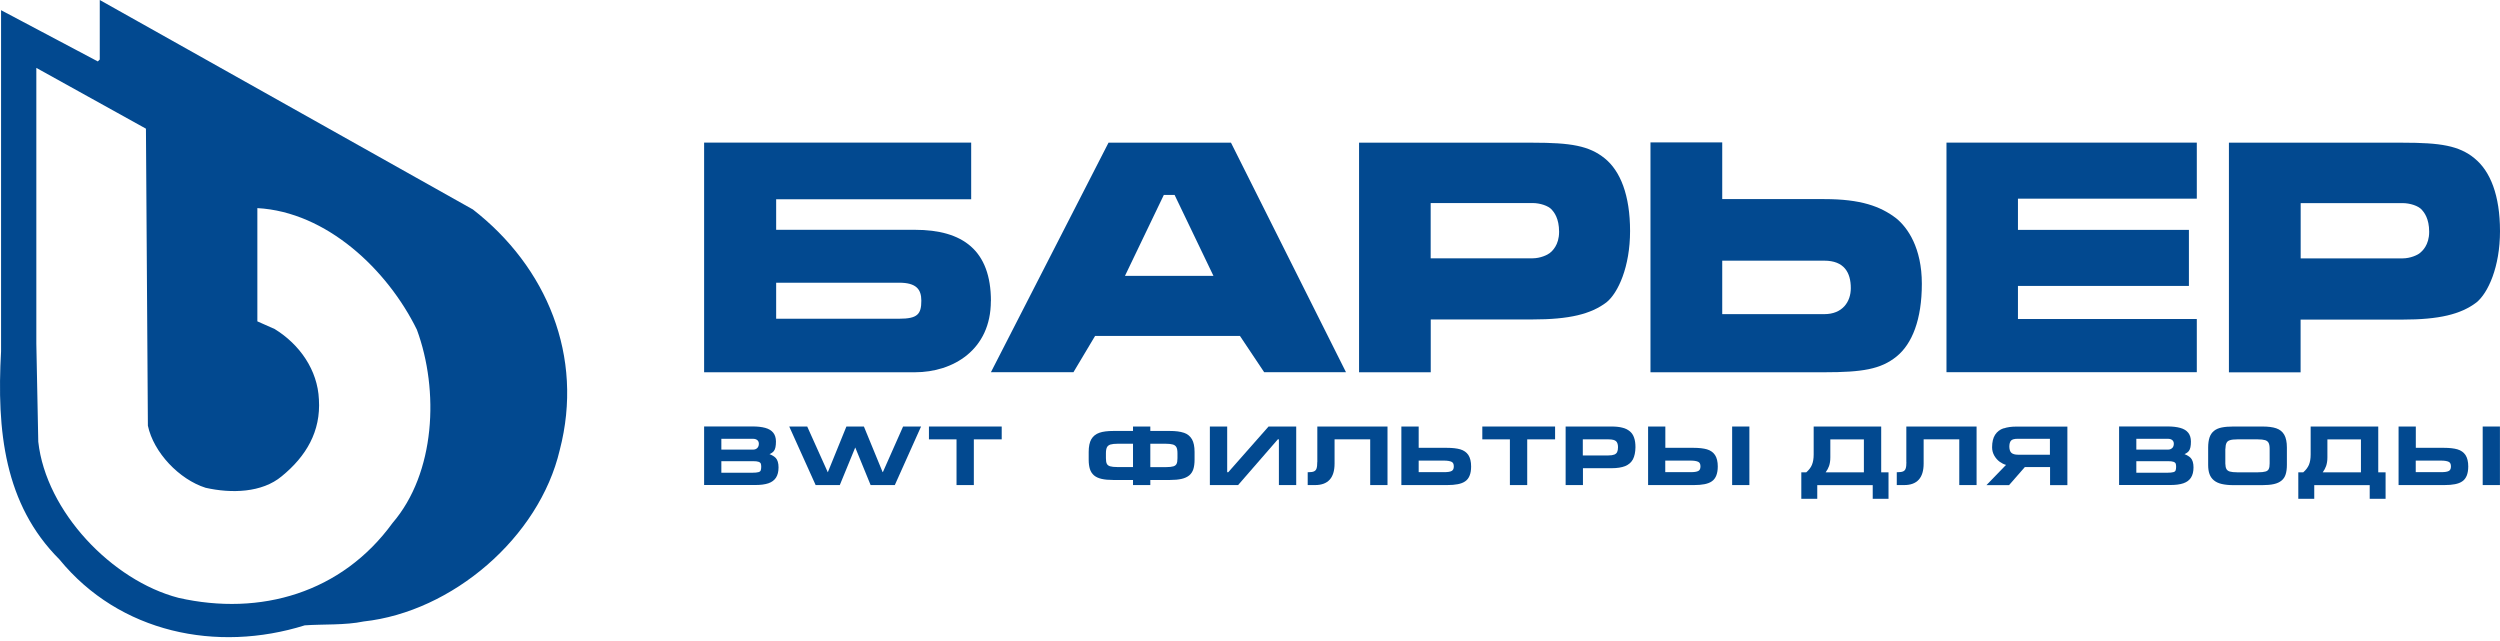<?xml version="1.0" encoding="UTF-8"?> <svg xmlns="http://www.w3.org/2000/svg" width="316" height="81" viewBox="0 0 316 81" fill="none"><path d="M59.741 26.459L12.61 0V7.52L12.365 7.765L0.135 1.288V44.41C-0.428 54.443 0.543 63.749 7.507 70.707C15.115 80.013 27.427 82.517 38.522 79.043C40.864 78.879 43.624 79.043 45.967 78.553C57.144 77.337 68.157 67.958 70.754 56.874C73.831 45.063 69.128 33.734 59.741 26.45V26.459ZM49.616 66.108C43.216 74.924 32.929 77.918 22.57 75.569C14.144 73.382 5.809 64.647 4.838 55.831L4.593 43.458V8.581L18.447 16.264L18.693 53.808C19.419 57.209 22.661 60.602 25.984 61.654C29.224 62.389 33.111 62.298 35.617 60.194C38.694 57.681 40.565 54.533 40.31 50.488C40.147 46.769 37.877 43.531 34.718 41.589L32.53 40.619V26.305C41.273 26.786 48.963 34.07 52.694 41.671C55.527 49.363 55.046 59.794 49.616 66.108Z" fill="#024990"></path><path d="M242.921 35.87C242.921 31.334 241.133 28.767 239.671 27.587C237.692 26.082 235.222 25.166 230.592 25.166H217.69V18H208.62V47.054H230.592C235.403 47.054 237.719 46.672 239.707 45.076C241.696 43.47 242.921 40.396 242.921 35.87ZM230.592 39.707H217.69V32.949H230.592C233.088 32.949 233.942 34.436 233.942 36.423C233.942 38.128 232.906 39.707 230.592 39.707Z" fill="#024990"></path><path d="M156.731 42.464L159.791 47.045H170.132L155.596 18.036H140.116L125.253 47.045H135.685L138.418 42.464H156.731ZM147.098 24.64H148.469L153.381 34.872H142.195L147.107 24.64H147.098Z" fill="#024990"></path><path d="M246.035 47.045H277.676V40.323H255.069V36.141H276.678V29.057H255.069V25.111H277.676V18.027H246.035V47.045Z" fill="#024990"></path><path d="M312.786 20.014C310.806 18.408 308.501 18.036 303.679 18.036H281.735V47.063H290.796V40.396H303.679C308.301 40.396 311.042 39.734 313.022 38.228C314.484 37.048 316 33.747 316 29.22C316 24.695 314.774 21.628 312.786 20.023V20.014ZM305.859 31.996C305.577 32.232 304.678 32.659 303.688 32.659H290.805V25.674H303.688C304.633 25.674 305.677 26.018 306.113 26.508C306.403 26.835 307.048 27.606 307.048 29.303C307.048 30.999 306.149 31.761 305.868 31.987L305.859 31.996Z" fill="#024990"></path><path d="M180.837 40.378H193.72C198.341 40.378 201.083 39.716 203.063 38.21C204.525 37.03 206.041 33.729 206.041 29.202C206.041 24.676 204.815 21.61 202.836 20.014C200.856 18.417 198.541 18.036 193.73 18.036H171.785V47.054H180.846V40.387L180.837 40.378ZM180.837 25.665H193.72C194.665 25.665 195.709 26.009 196.144 26.499C196.435 26.826 197.07 27.597 197.07 29.303C197.07 31.008 196.171 31.761 195.89 31.987C195.609 32.214 194.71 32.65 193.72 32.65H180.837V25.674V25.665Z" fill="#024990"></path><path d="M125.254 38.065C125.254 31.624 121.676 29.048 115.657 29.048H98.106V25.184H122.757V18.027H89V47.054H115.648C120.478 47.054 125.244 44.214 125.244 38.056L125.254 38.065ZM98.106 40.287V35.734H113.659C115.811 35.734 116.456 36.568 116.456 38.002C116.456 39.707 115.984 40.287 113.659 40.287H98.106Z" fill="#024990"></path><path d="M97.245 57.413C97.499 57.304 97.699 57.168 97.826 56.995C97.998 56.768 98.08 56.379 98.08 55.807C98.08 55.353 97.962 54.973 97.735 54.692C97.508 54.41 97.163 54.202 96.727 54.084C96.3 53.966 95.755 53.903 95.12 53.903H89V61.304H95.519C96.164 61.304 96.7 61.231 97.127 61.087C97.553 60.941 97.88 60.696 98.089 60.37C98.298 60.043 98.407 59.608 98.407 59.081C98.407 58.555 98.289 58.129 98.053 57.885C97.871 57.694 97.599 57.53 97.245 57.395V57.413ZM91.188 58.292H95.174C95.501 58.292 95.746 58.319 95.892 58.374C96.028 58.419 96.119 58.492 96.155 58.573C96.2 58.674 96.219 58.819 96.219 59.009C96.219 59.217 96.191 59.371 96.146 59.481C96.101 59.572 96.01 59.644 95.865 59.68C95.701 59.726 95.447 59.753 95.102 59.753H91.179V58.283L91.188 58.292ZM95.728 56.623C95.592 56.759 95.42 56.832 95.174 56.832H91.179V55.463H95.156C95.401 55.463 95.592 55.517 95.728 55.635C95.855 55.744 95.919 55.898 95.919 56.088C95.919 56.315 95.855 56.487 95.719 56.633L95.728 56.623Z" fill="#024990"></path><path d="M111.598 59.671H111.562L109.219 53.966L109.192 53.912H106.986L104.634 59.699L102.056 53.966L102.038 53.912H99.759L103.073 61.259L103.091 61.313H106.151L108.103 56.56L110.046 61.313H113.105L116.365 54.038L116.428 53.912H114.15L111.598 59.671Z" fill="#024990"></path><path d="M117.418 55.535H120.905V61.313H123.093V55.535H126.616V53.912H117.418V55.535Z" fill="#024990"></path><path d="M149.631 54.701C149.186 54.546 148.596 54.473 147.87 54.473H145.4V53.912H143.212V54.473H140.725C139.998 54.473 139.399 54.546 138.963 54.701C138.509 54.855 138.164 55.136 137.937 55.526C137.719 55.907 137.61 56.451 137.61 57.123V58.111C137.61 58.573 137.665 58.973 137.765 59.29C137.865 59.617 138.046 59.88 138.282 60.088C138.518 60.288 138.845 60.442 139.245 60.533C139.644 60.624 140.134 60.669 140.725 60.669H143.212V61.313H145.4V60.669H147.87C148.46 60.669 148.95 60.624 149.35 60.533C149.749 60.442 150.076 60.288 150.321 60.088C150.557 59.889 150.739 59.617 150.839 59.299C150.939 58.982 150.993 58.582 150.993 58.111V57.123C150.993 56.442 150.884 55.907 150.666 55.526C150.439 55.136 150.103 54.855 149.65 54.701H149.631ZM139.789 57.286C139.789 56.95 139.835 56.696 139.926 56.524C140.016 56.361 140.162 56.252 140.361 56.188C140.579 56.124 140.888 56.088 141.297 56.088H143.212V59.036H141.26C140.834 59.036 140.516 59 140.307 58.937C140.116 58.873 139.98 58.773 139.907 58.629C139.826 58.474 139.789 58.229 139.789 57.912V57.277V57.286ZM145.4 56.088H147.325C147.734 56.088 148.042 56.124 148.26 56.188C148.46 56.252 148.605 56.361 148.696 56.524C148.787 56.687 148.832 56.95 148.832 57.286V57.921C148.832 58.238 148.796 58.483 148.714 58.638C148.642 58.782 148.515 58.882 148.315 58.946C148.106 59.009 147.788 59.045 147.362 59.045H145.4V56.097V56.088Z" fill="#024990"></path><path d="M155.252 59.689H155.116V53.912H152.927V61.313H156.496L161.517 55.535H161.653V61.313H163.841V53.912H160.346L155.252 59.689Z" fill="#024990"></path><path d="M166.501 58.401C166.501 58.755 166.473 59.036 166.41 59.217C166.355 59.389 166.255 59.499 166.11 59.572C165.956 59.653 165.711 59.689 165.384 59.689H165.293V61.313H166.228C167.863 61.313 168.689 60.397 168.689 58.6V55.535H173.193V61.313H175.381V53.912H166.51V58.401H166.501Z" fill="#024990"></path><path d="M184.578 56.795C184.142 56.669 183.561 56.605 182.871 56.605H179.321V53.912H177.133V61.313H182.916C183.443 61.313 183.888 61.277 184.26 61.204C184.633 61.132 184.95 61.014 185.196 60.841C185.45 60.669 185.64 60.424 185.759 60.115C185.886 59.816 185.949 59.427 185.949 58.964C185.949 58.356 185.831 57.867 185.604 57.521C185.377 57.177 185.032 56.931 184.578 56.795ZM179.312 58.22H182.508C182.944 58.22 183.271 58.274 183.479 58.374C183.67 58.465 183.761 58.656 183.761 58.955C183.761 59.254 183.67 59.427 183.498 59.526C183.298 59.635 182.989 59.68 182.562 59.68H179.321V58.211L179.312 58.22Z" fill="#024990"></path><path d="M187.365 55.535H190.851V61.313H193.04V55.535H196.563V53.912H187.365V55.535Z" fill="#024990"></path><path d="M205.996 54.51C205.751 54.301 205.442 54.147 205.061 54.057C204.688 53.957 204.225 53.912 203.68 53.912H197.896V61.313H200.085V59.181H203.708C204.398 59.181 204.979 59.09 205.415 58.918C205.86 58.737 206.196 58.446 206.404 58.057C206.604 57.666 206.713 57.159 206.722 56.533C206.722 56.061 206.668 55.653 206.55 55.326C206.441 54.991 206.25 54.719 206.005 54.51H205.996ZM200.076 55.535H203.317C203.789 55.535 204.107 55.617 204.271 55.771C204.434 55.925 204.516 56.178 204.516 56.533C204.516 56.786 204.479 56.986 204.407 57.141C204.334 57.286 204.225 57.385 204.053 57.458C203.871 57.53 203.626 57.567 203.308 57.567H200.067V55.535H200.076Z" fill="#024990"></path><path d="M221.122 53.912H218.943V61.313H221.122V53.912Z" fill="#024990"></path><path d="M215.756 56.795C215.32 56.669 214.739 56.605 214.049 56.605H210.499V53.912H208.319V61.313H214.103C214.63 61.313 215.075 61.277 215.438 61.204C215.81 61.132 216.128 61.014 216.373 60.841C216.628 60.669 216.809 60.424 216.936 60.115C217.054 59.816 217.127 59.427 217.127 58.964C217.127 58.356 217.009 57.867 216.782 57.521C216.555 57.177 216.21 56.931 215.756 56.795ZM210.489 58.22H213.686C214.121 58.22 214.448 58.274 214.657 58.374C214.848 58.465 214.939 58.656 214.939 58.955C214.939 59.254 214.848 59.427 214.675 59.526C214.476 59.635 214.158 59.68 213.731 59.68H210.489V58.211V58.22Z" fill="#024990"></path><path d="M237.783 53.912H229.248V57.458C229.248 57.966 229.175 58.401 229.03 58.755C228.894 59.09 228.649 59.409 228.313 59.699H227.686V63.045H229.702V61.322H236.712V63.045H238.709V59.699H237.783V53.921V53.912ZM235.595 55.535V59.699H230.764C230.955 59.436 231.1 59.172 231.191 58.909C231.3 58.591 231.354 58.22 231.354 57.821V55.544H235.595V55.535Z" fill="#024990"></path><path d="M240.969 58.401C240.969 58.764 240.942 59.036 240.878 59.217C240.824 59.389 240.724 59.499 240.579 59.572C240.424 59.653 240.17 59.689 239.843 59.689H239.752V61.313H240.688C242.322 61.313 243.148 60.397 243.148 58.6V55.535H247.652V61.313H249.84V53.912H240.96V58.401H240.969Z" fill="#024990"></path><path d="M253.245 54.138C252.791 54.292 252.436 54.564 252.182 54.955C251.928 55.344 251.801 55.88 251.801 56.542C251.801 56.913 251.892 57.258 252.073 57.585C252.255 57.903 252.491 58.175 252.781 58.383C253.027 58.555 253.281 58.683 253.562 58.764L251.083 61.322H253.944L255.941 59.036H259.128V61.322H261.317V53.921H254.888C254.252 53.921 253.717 53.993 253.272 54.147L253.245 54.138ZM259.11 55.463V57.476H255.088C254.697 57.476 254.416 57.394 254.243 57.24C254.071 57.086 253.989 56.823 253.98 56.469C253.98 56.106 254.053 55.843 254.198 55.689C254.343 55.535 254.625 55.463 255.024 55.463H259.101H259.11Z" fill="#024990"></path><path d="M276.097 57.413C276.351 57.304 276.551 57.168 276.678 56.995C276.851 56.768 276.933 56.379 276.933 55.807C276.933 55.353 276.814 54.973 276.587 54.692C276.36 54.41 276.015 54.202 275.571 54.084C275.144 53.966 274.599 53.903 273.963 53.903H267.853V61.304H274.372C275.017 61.304 275.561 61.231 275.979 61.087C276.406 60.941 276.733 60.696 276.942 60.37C277.15 60.043 277.259 59.608 277.259 59.081C277.259 58.555 277.141 58.129 276.905 57.885C276.724 57.694 276.451 57.53 276.106 57.395L276.097 57.413ZM270.032 58.292H274.018C274.345 58.292 274.59 58.319 274.735 58.374C274.871 58.419 274.962 58.492 274.998 58.573C275.044 58.674 275.062 58.819 275.062 59.009C275.062 59.217 275.035 59.371 274.989 59.481C274.944 59.572 274.853 59.644 274.708 59.68C274.545 59.726 274.29 59.753 273.945 59.753H270.032V58.283V58.292ZM274.572 56.623C274.436 56.759 274.263 56.832 274.018 56.832H270.032V55.463H274.009C274.254 55.463 274.445 55.517 274.581 55.635C274.708 55.744 274.771 55.898 274.771 56.088C274.771 56.315 274.708 56.487 274.572 56.633V56.623Z" fill="#024990"></path><path d="M287.719 54.138C287.274 53.984 286.684 53.912 285.957 53.912H282.289C281.69 53.912 281.199 53.957 280.809 54.038C280.409 54.12 280.091 54.265 279.837 54.473C279.583 54.683 279.401 54.955 279.283 55.299C279.174 55.635 279.111 56.061 279.111 56.569V58.764C279.111 59.217 279.165 59.608 279.283 59.925C279.401 60.252 279.592 60.515 279.846 60.723C280.101 60.932 280.437 61.087 280.836 61.177C281.236 61.268 281.717 61.322 282.28 61.322H285.948C286.538 61.322 287.038 61.277 287.428 61.186C287.828 61.096 288.155 60.941 288.391 60.741C288.636 60.542 288.808 60.279 288.908 59.952C289.008 59.644 289.063 59.236 289.063 58.764V56.569C289.063 55.889 288.954 55.353 288.736 54.964C288.518 54.573 288.173 54.292 287.719 54.138ZM281.29 56.741C281.299 56.406 281.345 56.142 281.435 55.979C281.517 55.816 281.653 55.707 281.853 55.644C282.062 55.572 282.38 55.535 282.797 55.535H285.376C285.785 55.535 286.093 55.572 286.311 55.635C286.511 55.698 286.656 55.807 286.747 55.97C286.838 56.142 286.883 56.397 286.883 56.732V58.573C286.883 58.891 286.847 59.136 286.765 59.29C286.693 59.436 286.566 59.544 286.366 59.599C286.157 59.662 285.839 59.699 285.412 59.699H282.761C282.361 59.699 282.044 59.662 281.835 59.599C281.635 59.535 281.499 59.427 281.417 59.281C281.335 59.127 281.29 58.891 281.281 58.591V56.75L281.29 56.741Z" fill="#024990"></path><path d="M300.602 53.912H292.067V57.458C292.067 57.966 291.994 58.401 291.849 58.755C291.704 59.09 291.468 59.409 291.132 59.699H290.505V63.045H292.521V61.322H299.531V63.045H301.538V59.699H300.611V53.921L300.602 53.912ZM298.423 55.535V59.699H293.593C293.783 59.436 293.929 59.172 294.019 58.909C294.128 58.591 294.183 58.22 294.183 57.821V55.544H298.423V55.535Z" fill="#024990"></path><path d="M310.616 56.795C310.18 56.669 309.599 56.605 308.909 56.605H305.359V53.912H303.18V61.313H308.964C309.49 61.313 309.935 61.277 310.298 61.204C310.671 61.132 310.988 61.014 311.234 60.841C311.488 60.669 311.669 60.424 311.797 60.115C311.915 59.816 311.987 59.427 311.987 58.964C311.987 58.356 311.869 57.867 311.642 57.521C311.415 57.177 311.07 56.931 310.616 56.795ZM305.35 58.22H308.546C308.982 58.22 309.309 58.274 309.518 58.374C309.708 58.465 309.799 58.656 309.799 58.955C309.799 59.254 309.708 59.427 309.536 59.526C309.336 59.635 309.027 59.68 308.591 59.68H305.35V58.211V58.22Z" fill="#024990"></path><path d="M315.991 53.912H313.812V61.313H315.991V53.912Z" fill="#024990"></path></svg> 